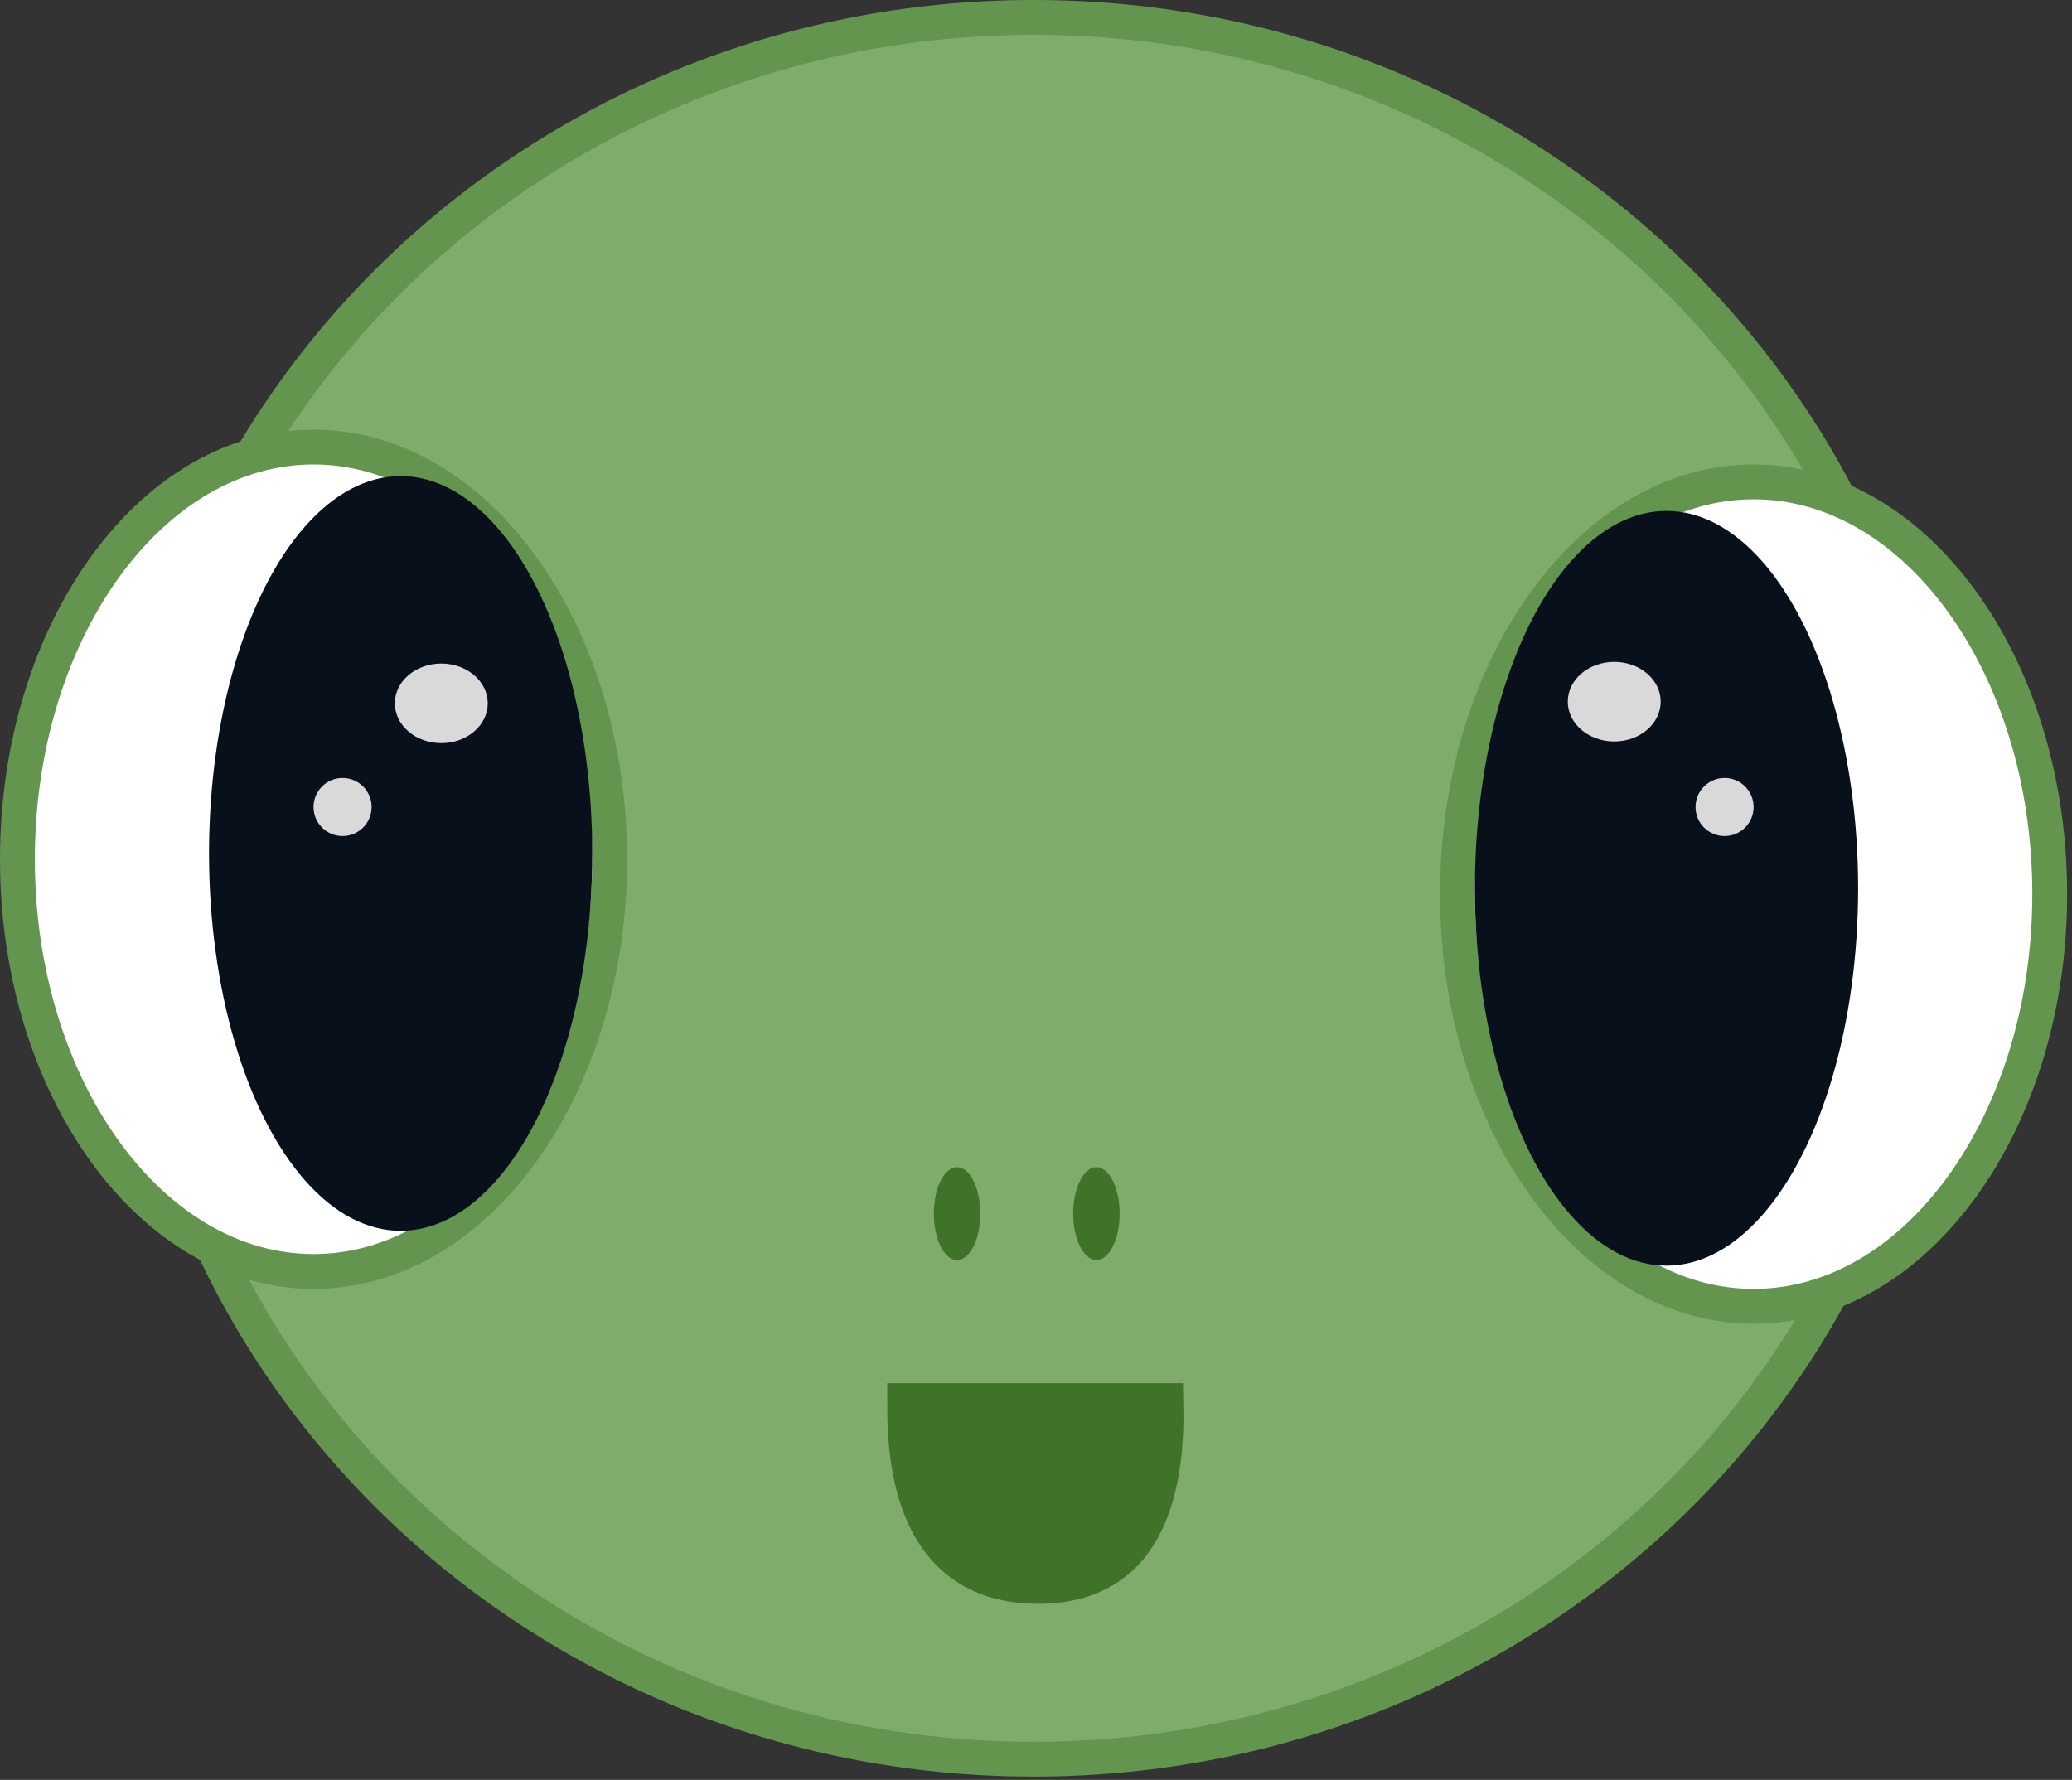 <svg width="71" height="61" viewBox="0 0 71 61" fill="none" xmlns="http://www.w3.org/2000/svg">
<rect x="0" y="0" width="71" height="61" fill="#333333" stroke="none"/>
<path d="M66.258 30.443C66.258 46.908 52.468 60.289 35.417 60.289C18.366 60.289 4.576 46.908 4.576 30.443C4.576 13.977 18.366 0.597 35.417 0.597C52.468 0.597 66.258 13.977 66.258 30.443Z" fill="#7FAC6B" stroke="#64954F" stroke-width="1.194"/>
<ellipse cx="32.796" cy="41.592" rx="0.796" ry="1.592" fill="#40732A"/>
<ellipse cx="37.571" cy="41.592" rx="0.796" ry="1.592" fill="#40732A"/>
<path d="M20.892 29.448C20.892 33.401 19.722 36.956 17.86 39.508C15.997 42.06 13.474 43.575 10.745 43.575C8.015 43.575 5.492 42.06 3.629 39.508C1.767 36.956 0.597 33.401 0.597 29.448C0.597 25.495 1.767 21.941 3.629 19.389C5.492 16.836 8.015 15.321 10.745 15.321C13.474 15.321 15.997 16.836 17.86 19.389C19.722 21.941 20.892 25.495 20.892 29.448Z" fill="white" stroke="#64954F" stroke-width="1.194"/>
<path d="M70.237 30.642C70.237 34.595 69.067 38.15 67.205 40.702C65.343 43.254 62.82 44.769 60.09 44.769C57.36 44.769 54.837 43.254 52.974 40.702C51.112 38.15 49.942 34.595 49.942 30.642C49.942 26.689 51.112 23.134 52.974 20.582C54.837 18.03 57.36 16.515 60.09 16.515C62.82 16.515 65.343 18.03 67.205 20.582C69.067 23.134 70.237 26.689 70.237 30.642Z" fill="white" stroke="#64954F" stroke-width="1.194"/>
<ellipse cx="13.729" cy="29.249" rx="6.566" ry="12.933" fill="#08101B"/>
<ellipse cx="57.105" cy="30.443" rx="6.566" ry="12.933" fill="#08101B"/>
<ellipse cx="15.122" cy="24.104" rx="1.592" ry="1.364" fill="#D9D9D9"/>
<circle cx="11.739" cy="27.657" r="0.995" fill="#D9D9D9"/>
<circle cx="59.095" cy="27.657" r="0.995" fill="#D9D9D9"/>
<ellipse cx="55.314" cy="24.047" rx="1.592" ry="1.364" fill="#D9D9D9"/>
<path d="M39.954 48H31C31 49.526 31 54.367 35.576 54.367C39.508 54.367 40.02 50.719 39.954 48Z" fill="#40732A" stroke="#40732A" stroke-width="1.194" stroke-linecap="round"/>
</svg>
